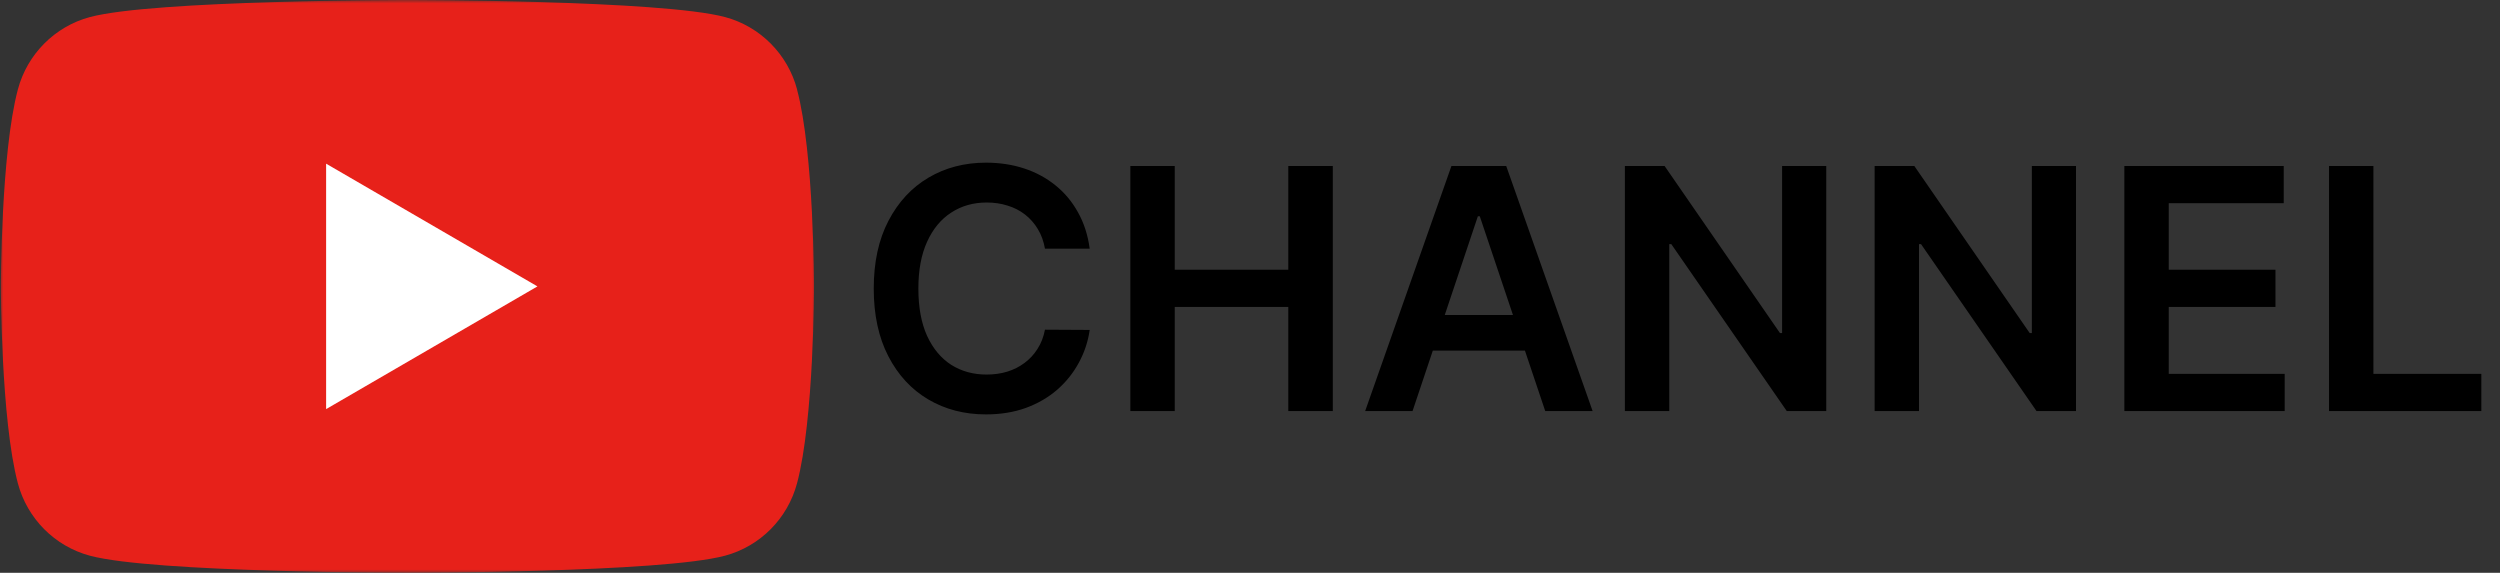 <svg width="371" height="85" viewBox="0 0 371 85" fill="none" xmlns="http://www.w3.org/2000/svg">
<rect x="0" y="0" width="371" height="85" fill="#333333" stroke="none"/>
<g clip-path="url(#clip0_348_135)">
<mask id="mask0_348_135" style="mask-type:luminance" maskUnits="userSpaceOnUse" x="0" y="0" width="121" height="85">
<path d="M121 0H0V85H121V0Z" fill="white"/>
</mask>
<g mask="url(#mask0_348_135)">
<path d="M118.288 13.274C116.898 8.046 112.815 3.938 107.62 2.539C98.203 0 60.465 0 60.465 0C60.465 0 22.728 0 13.321 2.539C8.125 3.938 4.043 8.046 2.652 13.274C0.129 22.739 0.129 42.5 0.129 42.5C0.129 42.5 0.129 62.261 2.652 71.726C4.043 76.954 8.125 81.062 13.321 82.461C22.728 85 60.465 85 60.465 85C60.465 85 98.203 85 107.61 82.461C112.805 81.062 116.888 76.954 118.278 71.726C120.802 62.261 120.802 42.5 120.802 42.5C120.802 42.5 120.802 22.739 118.278 13.274H118.288Z" fill="#E7211A"/>
<path d="M48.396 60.712L79.756 42.501L48.396 24.289V60.712Z" fill="white"/>
</g>
</g>
<path d="M161.712 36.906H155.072C154.882 35.816 154.533 34.852 154.024 34.011C153.515 33.159 152.882 32.437 152.124 31.845C151.367 31.253 150.503 30.809 149.532 30.514C148.573 30.206 147.537 30.052 146.425 30.052C144.448 30.052 142.696 30.549 141.169 31.543C139.642 32.526 138.446 33.97 137.582 35.876C136.718 37.77 136.286 40.084 136.286 42.818C136.286 45.6 136.718 47.944 137.582 49.849C138.458 51.743 139.654 53.176 141.169 54.146C142.696 55.105 144.442 55.584 146.407 55.584C147.496 55.584 148.514 55.443 149.461 55.158C150.42 54.862 151.278 54.43 152.036 53.862C152.805 53.294 153.45 52.596 153.971 51.767C154.504 50.938 154.871 49.992 155.072 48.926L161.712 48.962C161.464 50.69 160.925 52.312 160.097 53.827C159.28 55.342 158.209 56.679 156.883 57.84C155.557 58.988 154.006 59.887 152.231 60.538C150.455 61.178 148.484 61.497 146.318 61.497C143.122 61.497 140.269 60.757 137.76 59.278C135.25 57.798 133.274 55.661 131.83 52.868C130.385 50.074 129.663 46.724 129.663 42.818C129.663 38.9 130.391 35.55 131.847 32.769C133.303 29.975 135.286 27.838 137.795 26.359C140.305 24.879 143.146 24.139 146.318 24.139C148.342 24.139 150.224 24.423 151.964 24.991C153.705 25.56 155.255 26.394 156.616 27.495C157.978 28.584 159.096 29.922 159.972 31.508C160.86 33.082 161.44 34.881 161.712 36.906ZM167.745 61V24.636H174.332V40.031H191.182V24.636H197.787V61H191.182V45.553H174.332V61H167.745ZM209.622 61H202.59L215.392 24.636H223.524L236.344 61H229.313L219.6 32.094H219.316L209.622 61ZM209.852 46.742H229.029V52.033H209.852V46.742ZM271.016 24.636V61H265.157L248.023 36.231H247.721V61H241.134V24.636H247.028L264.145 49.423H264.464V24.636H271.016ZM308.077 24.636V61H302.218L285.083 36.231H284.781V61H278.194V24.636H284.089L301.205 49.423H301.525V24.636H308.077ZM315.255 61V24.636H338.905V30.158H321.842V40.031H337.68V45.553H321.842V55.478H339.047V61H315.255ZM345.626 61V24.636H352.213V55.478H368.229V61H345.626Z" fill="black"/>
<defs>
<clipPath id="clip0_348_135">
<rect width="121" height="85" fill="white"/>
</clipPath>
</defs>
</svg>
